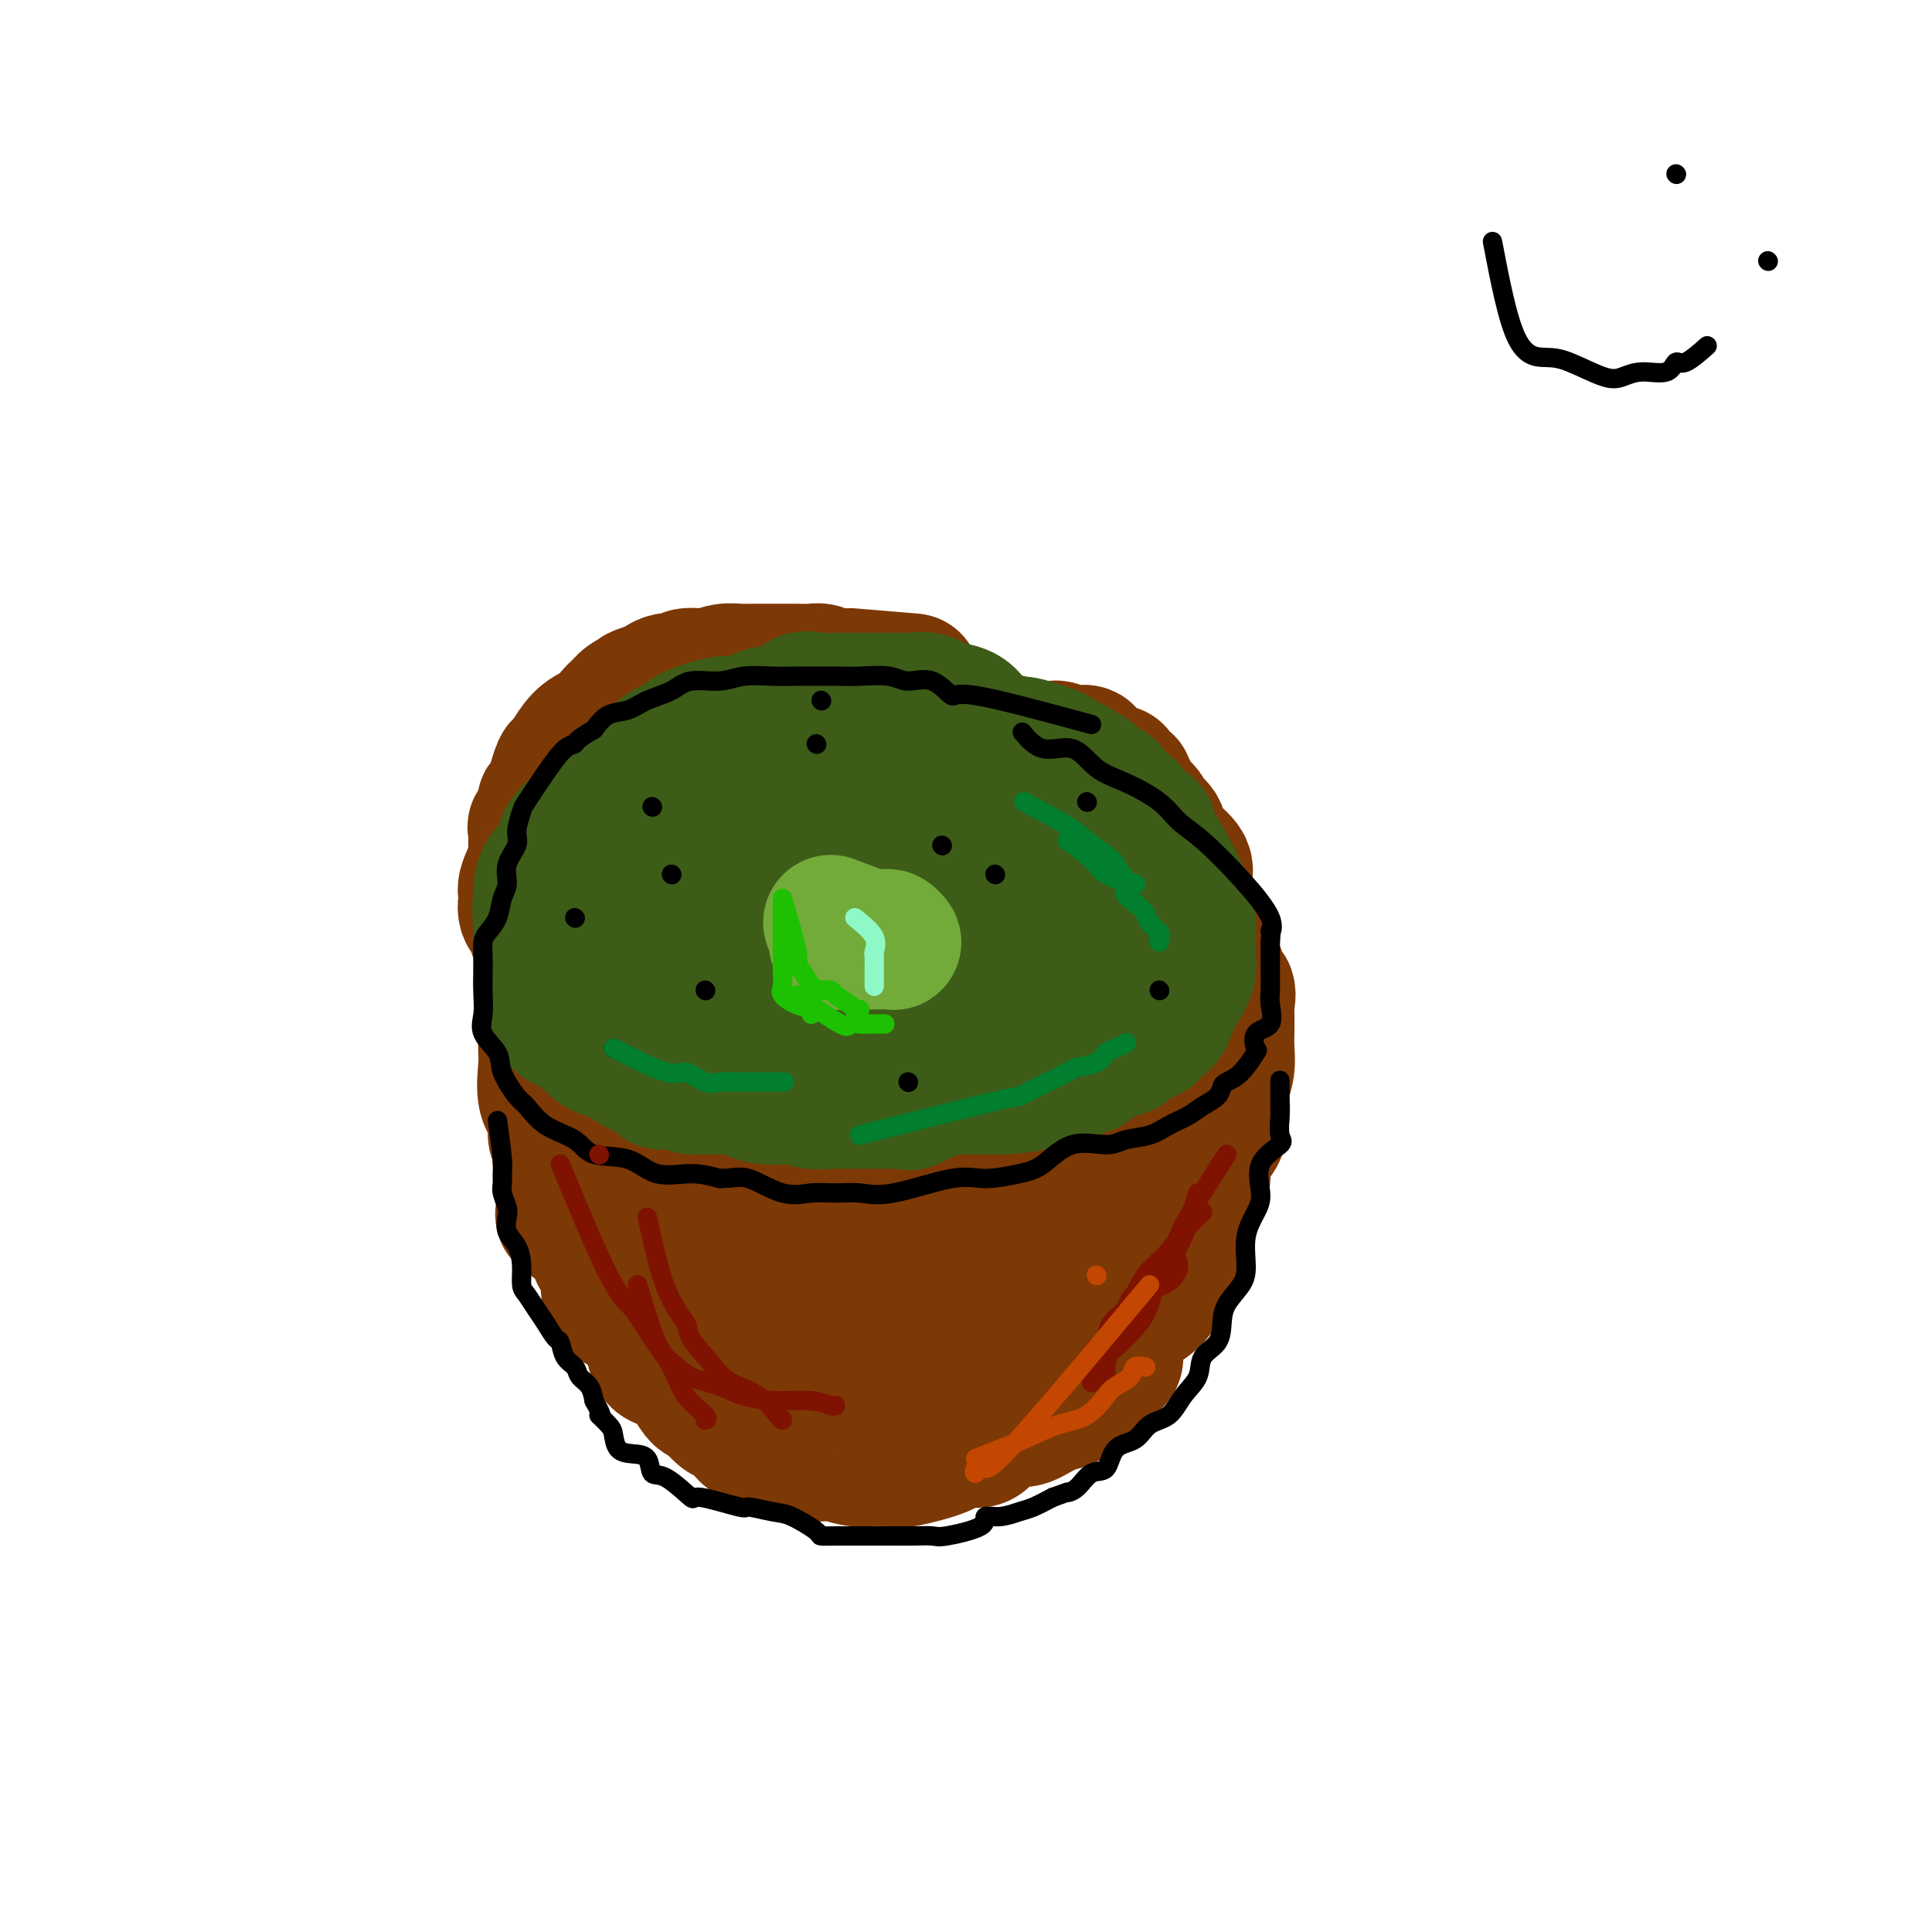 <svg viewBox='0 0 400 400' version='1.1' xmlns='http://www.w3.org/2000/svg' xmlns:xlink='http://www.w3.org/1999/xlink'><g fill='none' stroke='#7C3805' stroke-width='28' stroke-linecap='round' stroke-linejoin='round'><path d='M189,141c-5.028,-0.415 -10.056,-0.829 -12,-1c-1.944,-0.171 -0.802,-0.098 -1,0c-0.198,0.098 -1.734,0.223 -3,0c-1.266,-0.223 -2.261,-0.792 -3,-1c-0.739,-0.208 -1.221,-0.056 -2,0c-0.779,0.056 -1.856,0.015 -3,0c-1.144,-0.015 -2.353,-0.005 -3,0c-0.647,0.005 -0.730,0.005 -2,0c-1.270,-0.005 -3.728,-0.015 -5,0c-1.272,0.015 -1.357,0.055 -2,0c-0.643,-0.055 -1.844,-0.207 -3,0c-1.156,0.207 -2.266,0.771 -3,1c-0.734,0.229 -1.093,0.121 -2,0c-0.907,-0.121 -2.362,-0.256 -3,0c-0.638,0.256 -0.460,0.904 -1,1c-0.540,0.096 -1.799,-0.359 -3,0c-1.201,0.359 -2.343,1.531 -3,2c-0.657,0.469 -0.828,0.234 -1,0'/><path d='M134,143c-2.835,0.815 -1.923,0.851 -2,1c-0.077,0.149 -1.143,0.409 -2,1c-0.857,0.591 -1.503,1.512 -2,2c-0.497,0.488 -0.844,0.545 -1,1c-0.156,0.455 -0.122,1.310 -1,2c-0.878,0.690 -2.670,1.214 -4,2c-1.330,0.786 -2.199,1.832 -3,3c-0.801,1.168 -1.533,2.458 -2,3c-0.467,0.542 -0.668,0.334 -1,1c-0.332,0.666 -0.793,2.204 -1,3c-0.207,0.796 -0.158,0.851 0,1c0.158,0.149 0.427,0.393 0,1c-0.427,0.607 -1.550,1.576 -2,2c-0.450,0.424 -0.225,0.303 0,1c0.225,0.697 0.452,2.213 0,3c-0.452,0.787 -1.583,0.845 -2,1c-0.417,0.155 -0.119,0.409 0,1c0.119,0.591 0.060,1.521 0,2c-0.060,0.479 -0.121,0.508 0,1c0.121,0.492 0.423,1.448 0,3c-0.423,1.552 -1.570,3.700 -2,5c-0.430,1.300 -0.144,1.752 0,2c0.144,0.248 0.147,0.293 0,1c-0.147,0.707 -0.443,2.076 0,3c0.443,0.924 1.624,1.402 2,2c0.376,0.598 -0.053,1.315 0,2c0.053,0.685 0.586,1.339 1,2c0.414,0.661 0.707,1.331 1,2'/><path d='M113,197c1.016,2.832 1.557,2.913 2,3c0.443,0.087 0.789,0.181 1,1c0.211,0.819 0.286,2.362 1,3c0.714,0.638 2.066,0.372 3,1c0.934,0.628 1.448,2.150 2,3c0.552,0.850 1.140,1.027 2,1c0.860,-0.027 1.990,-0.260 3,0c1.010,0.260 1.900,1.012 3,1c1.100,-0.012 2.409,-0.788 4,0c1.591,0.788 3.466,3.140 5,4c1.534,0.860 2.729,0.228 4,0c1.271,-0.228 2.617,-0.053 4,0c1.383,0.053 2.801,-0.015 4,0c1.199,0.015 2.178,0.113 4,0c1.822,-0.113 4.486,-0.437 6,0c1.514,0.437 1.879,1.634 3,2c1.121,0.366 2.999,-0.098 4,0c1.001,0.098 1.124,0.758 2,1c0.876,0.242 2.503,0.065 4,0c1.497,-0.065 2.863,-0.017 4,0c1.137,0.017 2.046,0.005 3,0c0.954,-0.005 1.954,-0.001 3,0c1.046,0.001 2.138,0.000 3,0c0.862,-0.000 1.493,0.001 2,0c0.507,-0.001 0.890,-0.003 2,0c1.110,0.003 2.947,0.011 4,0c1.053,-0.011 1.322,-0.041 2,0c0.678,0.041 1.765,0.155 3,0c1.235,-0.155 2.617,-0.577 4,-1'/><path d='M204,216c10.527,-0.301 4.344,-2.053 3,-3c-1.344,-0.947 2.152,-1.091 4,-1c1.848,0.091 2.049,0.415 3,0c0.951,-0.415 2.652,-1.568 4,-2c1.348,-0.432 2.343,-0.141 3,0c0.657,0.141 0.974,0.134 2,-1c1.026,-1.134 2.759,-3.393 4,-4c1.241,-0.607 1.988,0.438 3,0c1.012,-0.438 2.288,-2.359 3,-3c0.712,-0.641 0.859,-0.002 1,0c0.141,0.002 0.274,-0.633 1,-1c0.726,-0.367 2.043,-0.466 3,-1c0.957,-0.534 1.552,-1.503 2,-2c0.448,-0.497 0.747,-0.522 1,-1c0.253,-0.478 0.460,-1.408 1,-2c0.540,-0.592 1.413,-0.845 2,-1c0.587,-0.155 0.889,-0.213 1,-1c0.111,-0.787 0.030,-2.303 0,-3c-0.030,-0.697 -0.009,-0.574 0,-1c0.009,-0.426 0.006,-1.400 0,-2c-0.006,-0.600 -0.016,-0.824 0,-1c0.016,-0.176 0.058,-0.302 0,-1c-0.058,-0.698 -0.217,-1.968 0,-3c0.217,-1.032 0.808,-1.826 0,-3c-0.808,-1.174 -3.016,-2.728 -4,-4c-0.984,-1.272 -0.744,-2.264 -1,-3c-0.256,-0.736 -1.007,-1.218 -2,-2c-0.993,-0.782 -2.229,-1.864 -3,-3c-0.771,-1.136 -1.077,-2.324 -2,-3c-0.923,-0.676 -2.461,-0.838 -4,-1'/><path d='M229,163c-3.002,-3.091 -2.505,-2.818 -3,-3c-0.495,-0.182 -1.980,-0.820 -5,-2c-3.020,-1.180 -7.574,-2.903 -11,-4c-3.426,-1.097 -5.723,-1.567 -8,-2c-2.277,-0.433 -4.536,-0.830 -7,-1c-2.464,-0.170 -5.135,-0.115 -8,0c-2.865,0.115 -5.924,0.288 -9,0c-3.076,-0.288 -6.170,-1.037 -9,-1c-2.830,0.037 -5.395,0.859 -8,1c-2.605,0.141 -5.250,-0.399 -8,0c-2.750,0.399 -5.606,1.739 -8,3c-2.394,1.261 -4.325,2.444 -7,4c-2.675,1.556 -6.095,3.483 -8,5c-1.905,1.517 -2.294,2.622 -4,4c-1.706,1.378 -4.729,3.030 -6,5c-1.271,1.970 -0.789,4.258 -1,6c-0.211,1.742 -1.116,2.938 -2,5c-0.884,2.062 -1.748,4.991 -2,6c-0.252,1.009 0.109,0.098 1,0c0.891,-0.098 2.312,0.619 4,1c1.688,0.381 3.642,0.428 6,1c2.358,0.572 5.119,1.670 8,2c2.881,0.330 5.881,-0.108 9,0c3.119,0.108 6.356,0.761 10,1c3.644,0.239 7.695,0.064 11,0c3.305,-0.064 5.865,-0.017 9,0c3.135,0.017 6.844,0.005 10,0c3.156,-0.005 5.759,-0.001 8,0c2.241,0.001 4.121,0.001 6,0'/><path d='M197,194c10.943,0.105 6.801,-0.133 6,0c-0.801,0.133 1.739,0.636 3,0c1.261,-0.636 1.242,-2.412 2,-3c0.758,-0.588 2.294,0.011 3,0c0.706,-0.011 0.583,-0.631 1,-1c0.417,-0.369 1.373,-0.488 2,-1c0.627,-0.512 0.924,-1.418 1,-2c0.076,-0.582 -0.070,-0.841 0,-1c0.070,-0.159 0.358,-0.217 1,-1c0.642,-0.783 1.640,-2.289 2,-3c0.360,-0.711 0.082,-0.626 0,-1c-0.082,-0.374 0.033,-1.206 0,-2c-0.033,-0.794 -0.215,-1.551 0,-2c0.215,-0.449 0.825,-0.591 0,-2c-0.825,-1.409 -3.086,-4.087 -4,-5c-0.914,-0.913 -0.483,-0.063 -2,0c-1.517,0.063 -4.983,-0.663 -8,-2c-3.017,-1.337 -5.585,-3.286 -9,-4c-3.415,-0.714 -7.677,-0.193 -12,0c-4.323,0.193 -8.709,0.059 -13,0c-4.291,-0.059 -8.488,-0.043 -12,0c-3.512,0.043 -6.339,0.112 -9,0c-2.661,-0.112 -5.157,-0.407 -7,0c-1.843,0.407 -3.032,1.515 -4,2c-0.968,0.485 -1.713,0.348 -2,1c-0.287,0.652 -0.114,2.094 0,3c0.114,0.906 0.169,1.276 0,2c-0.169,0.724 -0.561,1.802 0,3c0.561,1.198 2.074,2.515 3,3c0.926,0.485 1.265,0.139 3,0c1.735,-0.139 4.868,-0.069 8,0'/><path d='M150,178c3.987,1.269 6.954,2.941 10,3c3.046,0.059 6.169,-1.496 9,-2c2.831,-0.504 5.369,0.043 8,0c2.631,-0.043 5.356,-0.677 8,-1c2.644,-0.323 5.209,-0.336 7,-1c1.791,-0.664 2.809,-1.981 4,-3c1.191,-1.019 2.555,-1.741 4,-2c1.445,-0.259 2.972,-0.054 4,0c1.028,0.054 1.556,-0.042 2,0c0.444,0.042 0.805,0.224 1,0c0.195,-0.224 0.223,-0.852 1,-1c0.777,-0.148 2.301,0.185 3,0c0.699,-0.185 0.573,-0.887 1,-1c0.427,-0.113 1.407,0.362 2,0c0.593,-0.362 0.798,-1.561 1,-2c0.202,-0.439 0.401,-0.118 1,0c0.599,0.118 1.600,0.034 2,0c0.400,-0.034 0.200,-0.017 0,0'/><path d='M197,204c-8.097,1.691 -16.195,3.381 -20,4c-3.805,0.619 -3.318,0.165 -4,0c-0.682,-0.165 -2.533,-0.042 -4,0c-1.467,0.042 -2.551,0.004 -4,0c-1.449,-0.004 -3.262,0.027 -5,0c-1.738,-0.027 -3.402,-0.112 -5,0c-1.598,0.112 -3.131,0.423 -4,0c-0.869,-0.423 -1.075,-1.578 -2,-2c-0.925,-0.422 -2.571,-0.111 -4,0c-1.429,0.111 -2.641,0.021 -3,0c-0.359,-0.021 0.137,0.025 -1,0c-1.137,-0.025 -3.905,-0.123 -5,0c-1.095,0.123 -0.517,0.466 -1,0c-0.483,-0.466 -2.026,-1.739 -3,-2c-0.974,-0.261 -1.379,0.492 -2,0c-0.621,-0.492 -1.459,-2.230 -2,-3c-0.541,-0.770 -0.786,-0.574 -1,-1c-0.214,-0.426 -0.398,-1.475 -1,-2c-0.602,-0.525 -1.624,-0.526 -2,-1c-0.376,-0.474 -0.108,-1.421 0,-2c0.108,-0.579 0.054,-0.789 0,-1'/><path d='M124,194c-2.309,-2.731 -2.083,-3.559 -2,-4c0.083,-0.441 0.022,-0.496 0,-1c-0.022,-0.504 -0.006,-1.455 0,-2c0.006,-0.545 0.003,-0.682 0,-1c-0.003,-0.318 -0.005,-0.817 0,-1c0.005,-0.183 0.017,-0.050 1,-2c0.983,-1.950 2.936,-5.983 5,-8c2.064,-2.017 4.239,-2.017 6,-3c1.761,-0.983 3.107,-2.949 5,-4c1.893,-1.051 4.333,-1.186 6,-2c1.667,-0.814 2.561,-2.305 4,-3c1.439,-0.695 3.423,-0.593 5,-1c1.577,-0.407 2.747,-1.325 4,-2c1.253,-0.675 2.589,-1.109 4,-2c1.411,-0.891 2.898,-2.239 4,-3c1.102,-0.761 1.821,-0.936 3,-1c1.179,-0.064 2.820,-0.017 4,0c1.180,0.017 1.900,0.005 3,0c1.100,-0.005 2.581,-0.002 4,0c1.419,0.002 2.778,0.003 4,0c1.222,-0.003 2.308,-0.008 3,0c0.692,0.008 0.990,0.031 2,0c1.010,-0.031 2.730,-0.117 4,0c1.270,0.117 2.088,0.435 3,0c0.912,-0.435 1.916,-1.623 3,-2c1.084,-0.377 2.246,0.056 3,0c0.754,-0.056 1.099,-0.603 2,0c0.901,0.603 2.358,2.355 3,3c0.642,0.645 0.469,0.184 1,0c0.531,-0.184 1.765,-0.092 3,0'/><path d='M211,155c2.522,0.465 2.826,0.128 3,0c0.174,-0.128 0.218,-0.049 1,0c0.782,0.049 2.302,0.066 3,0c0.698,-0.066 0.573,-0.216 1,0c0.427,0.216 1.407,0.798 2,1c0.593,0.202 0.800,0.024 1,0c0.200,-0.024 0.393,0.107 1,0c0.607,-0.107 1.627,-0.451 2,0c0.373,0.451 0.098,1.698 0,2c-0.098,0.302 -0.018,-0.340 1,0c1.018,0.340 2.976,1.664 4,2c1.024,0.336 1.116,-0.315 1,0c-0.116,0.315 -0.439,1.595 0,2c0.439,0.405 1.638,-0.064 2,0c0.362,0.064 -0.115,0.662 0,1c0.115,0.338 0.822,0.416 1,1c0.178,0.584 -0.173,1.672 0,2c0.173,0.328 0.869,-0.105 1,0c0.131,0.105 -0.305,0.749 0,1c0.305,0.251 1.350,0.108 2,1c0.650,0.892 0.906,2.817 1,4c0.094,1.183 0.027,1.624 0,2c-0.027,0.376 -0.013,0.688 0,1'/><path d='M238,175c1.226,1.897 1.793,0.140 2,0c0.207,-0.140 0.056,1.337 0,2c-0.056,0.663 -0.015,0.512 0,2c0.015,1.488 0.004,4.615 0,6c-0.004,1.385 -0.001,1.028 0,1c0.001,-0.028 0.000,0.274 0,1c-0.000,0.726 -0.000,1.876 0,3c0.000,1.124 -0.000,2.222 0,3c0.000,0.778 0.000,1.234 0,2c-0.000,0.766 -0.001,1.841 0,3c0.001,1.159 0.002,2.404 0,3c-0.002,0.596 -0.008,0.545 0,1c0.008,0.455 0.029,1.418 0,2c-0.029,0.582 -0.110,0.784 0,1c0.110,0.216 0.410,0.447 0,1c-0.410,0.553 -1.532,1.427 -2,2c-0.468,0.573 -0.283,0.844 0,1c0.283,0.156 0.664,0.197 0,1c-0.664,0.803 -2.374,2.367 -3,3c-0.626,0.633 -0.168,0.335 0,1c0.168,0.665 0.045,2.295 0,3c-0.045,0.705 -0.012,0.487 0,1c0.012,0.513 0.003,1.758 0,3c-0.003,1.242 -0.001,2.482 0,3c0.001,0.518 0.000,0.314 0,1c-0.000,0.686 -0.000,2.262 0,3c0.000,0.738 0.000,0.640 0,1c-0.000,0.360 -0.000,1.180 0,2'/><path d='M235,231c0.061,2.988 0.212,1.458 0,1c-0.212,-0.458 -0.789,0.156 -1,1c-0.211,0.844 -0.057,1.916 0,3c0.057,1.084 0.016,2.178 0,3c-0.016,0.822 -0.008,1.371 0,2c0.008,0.629 0.016,1.337 0,2c-0.016,0.663 -0.057,1.279 0,2c0.057,0.721 0.211,1.545 0,2c-0.211,0.455 -0.789,0.540 -1,1c-0.211,0.460 -0.057,1.296 0,2c0.057,0.704 0.015,1.277 0,2c-0.015,0.723 -0.004,1.598 0,2c0.004,0.402 0.001,0.332 0,1c-0.001,0.668 -0.000,2.075 0,3c0.000,0.925 -0.001,1.369 0,2c0.001,0.631 0.002,1.449 0,2c-0.002,0.551 -0.008,0.834 0,1c0.008,0.166 0.030,0.213 0,1c-0.030,0.787 -0.113,2.313 0,3c0.113,0.687 0.423,0.536 0,1c-0.423,0.464 -1.577,1.543 -2,2c-0.423,0.457 -0.113,0.291 0,1c0.113,0.709 0.031,2.292 0,3c-0.031,0.708 -0.009,0.541 0,1c0.009,0.459 0.006,1.545 0,2c-0.006,0.455 -0.013,0.279 0,1c0.013,0.721 0.048,2.340 0,3c-0.048,0.660 -0.178,0.363 -1,1c-0.822,0.637 -2.337,2.210 -3,3c-0.663,0.790 -0.475,0.797 -1,1c-0.525,0.203 -1.762,0.601 -3,1'/><path d='M223,287c-1.566,1.575 -1.480,2.514 -2,3c-0.520,0.486 -1.646,0.520 -3,1c-1.354,0.480 -2.936,1.405 -4,2c-1.064,0.595 -1.610,0.858 -3,1c-1.390,0.142 -3.624,0.161 -5,1c-1.376,0.839 -1.894,2.498 -3,3c-1.106,0.502 -2.802,-0.153 -4,0c-1.198,0.153 -1.900,1.112 -4,2c-2.100,0.888 -5.600,1.703 -7,2c-1.400,0.297 -0.700,0.076 -1,0c-0.300,-0.076 -1.601,-0.006 -3,0c-1.399,0.006 -2.896,-0.050 -4,0c-1.104,0.050 -1.813,0.208 -3,0c-1.187,-0.208 -2.850,-0.781 -4,-1c-1.150,-0.219 -1.786,-0.084 -3,0c-1.214,0.084 -3.006,0.116 -4,0c-0.994,-0.116 -1.189,-0.382 -2,-1c-0.811,-0.618 -2.237,-1.588 -4,-2c-1.763,-0.412 -3.862,-0.266 -5,-1c-1.138,-0.734 -1.316,-2.349 -2,-3c-0.684,-0.651 -1.873,-0.339 -3,-1c-1.127,-0.661 -2.192,-2.296 -3,-3c-0.808,-0.704 -1.358,-0.477 -2,-1c-0.642,-0.523 -1.377,-1.795 -2,-3c-0.623,-1.205 -1.135,-2.342 -2,-3c-0.865,-0.658 -2.083,-0.837 -3,-1c-0.917,-0.163 -1.533,-0.309 -2,-1c-0.467,-0.691 -0.785,-1.928 -1,-3c-0.215,-1.072 -0.327,-1.981 -1,-3c-0.673,-1.019 -1.907,-2.148 -3,-3c-1.093,-0.852 -2.047,-1.426 -3,-2'/><path d='M128,270c-3.561,-4.237 -1.464,-3.328 -1,-3c0.464,0.328 -0.703,0.077 -1,-1c-0.297,-1.077 0.278,-2.980 0,-4c-0.278,-1.020 -1.409,-1.158 -2,-2c-0.591,-0.842 -0.640,-2.388 -2,-4c-1.360,-1.612 -4.029,-3.291 -5,-4c-0.971,-0.709 -0.245,-0.449 0,-1c0.245,-0.551 0.009,-1.913 0,-3c-0.009,-1.087 0.210,-1.897 0,-3c-0.210,-1.103 -0.848,-2.498 -1,-4c-0.152,-1.502 0.184,-3.112 0,-4c-0.184,-0.888 -0.886,-1.055 -1,-2c-0.114,-0.945 0.362,-2.670 0,-4c-0.362,-1.330 -1.560,-2.266 -2,-4c-0.440,-1.734 -0.121,-4.267 0,-6c0.121,-1.733 0.045,-2.664 0,-4c-0.045,-1.336 -0.057,-3.075 0,-5c0.057,-1.925 0.184,-4.036 0,-6c-0.184,-1.964 -0.680,-3.779 0,-5c0.680,-1.221 2.536,-1.846 3,-4c0.464,-2.154 -0.464,-5.837 0,-8c0.464,-2.163 2.320,-2.807 3,-4c0.680,-1.193 0.182,-2.934 0,-4c-0.182,-1.066 -0.050,-1.456 0,-2c0.050,-0.544 0.016,-1.243 0,-2c-0.016,-0.757 -0.015,-1.574 0,-2c0.015,-0.426 0.042,-0.461 0,-1c-0.042,-0.539 -0.155,-1.583 0,-2c0.155,-0.417 0.577,-0.209 1,0'/><path d='M120,172c0.856,-3.257 -0.503,3.099 -1,6c-0.497,2.901 -0.133,2.345 0,3c0.133,0.655 0.035,2.519 0,4c-0.035,1.481 -0.007,2.579 0,4c0.007,1.421 -0.006,3.164 0,4c0.006,0.836 0.030,0.765 0,2c-0.030,1.235 -0.112,3.775 0,5c0.112,1.225 0.420,1.133 0,2c-0.420,0.867 -1.569,2.693 -2,4c-0.431,1.307 -0.143,2.096 0,4c0.143,1.904 0.140,4.923 0,7c-0.140,2.077 -0.417,3.210 0,5c0.417,1.790 1.529,4.235 2,6c0.471,1.765 0.300,2.849 1,4c0.700,1.151 2.270,2.369 3,4c0.730,1.631 0.618,3.674 1,5c0.382,1.326 1.257,1.933 2,3c0.743,1.067 1.353,2.592 2,4c0.647,1.408 1.330,2.699 2,4c0.670,1.301 1.326,2.612 2,4c0.674,1.388 1.367,2.852 2,4c0.633,1.148 1.207,1.980 2,3c0.793,1.020 1.804,2.229 3,3c1.196,0.771 2.578,1.104 4,2c1.422,0.896 2.883,2.357 4,3c1.117,0.643 1.891,0.470 3,1c1.109,0.530 2.555,1.765 4,3'/><path d='M154,275c4.187,2.309 5.656,2.083 6,2c0.344,-0.083 -0.435,-0.022 2,1c2.435,1.022 8.086,3.006 11,4c2.914,0.994 3.090,0.999 4,1c0.910,0.001 2.552,-0.002 4,0c1.448,0.002 2.701,0.008 4,0c1.299,-0.008 2.643,-0.030 4,0c1.357,0.030 2.727,0.112 4,0c1.273,-0.112 2.449,-0.417 3,0c0.551,0.417 0.476,1.558 1,2c0.524,0.442 1.648,0.185 3,0c1.352,-0.185 2.934,-0.299 4,0c1.066,0.299 1.617,1.010 3,1c1.383,-0.010 3.597,-0.741 5,-1c1.403,-0.259 1.995,-0.044 3,0c1.005,0.044 2.421,-0.081 3,0c0.579,0.081 0.319,0.369 1,0c0.681,-0.369 2.303,-1.394 3,-2c0.697,-0.606 0.469,-0.793 1,-1c0.531,-0.207 1.822,-0.435 3,-1c1.178,-0.565 2.245,-1.466 3,-2c0.755,-0.534 1.199,-0.702 2,-2c0.801,-1.298 1.959,-3.725 3,-5c1.041,-1.275 1.967,-1.397 3,-2c1.033,-0.603 2.175,-1.686 3,-3c0.825,-1.314 1.335,-2.857 2,-4c0.665,-1.143 1.487,-1.885 2,-3c0.513,-1.115 0.718,-2.604 1,-4c0.282,-1.396 0.641,-2.698 1,-4'/><path d='M246,252c1.318,-3.016 1.614,-3.057 2,-4c0.386,-0.943 0.864,-2.787 1,-4c0.136,-1.213 -0.068,-1.794 0,-3c0.068,-1.206 0.410,-3.035 1,-4c0.590,-0.965 1.430,-1.065 2,-2c0.570,-0.935 0.871,-2.703 1,-4c0.129,-1.297 0.087,-2.121 0,-3c-0.087,-0.879 -0.219,-1.811 0,-3c0.219,-1.189 0.790,-2.635 1,-4c0.210,-1.365 0.058,-2.650 0,-4c-0.058,-1.350 -0.024,-2.765 0,-4c0.024,-1.235 0.037,-2.289 0,-3c-0.037,-0.711 -0.123,-1.078 0,-2c0.123,-0.922 0.454,-2.398 0,-3c-0.454,-0.602 -1.695,-0.331 -2,-1c-0.305,-0.669 0.325,-2.277 0,-3c-0.325,-0.723 -1.604,-0.562 -2,-1c-0.396,-0.438 0.090,-1.477 0,-2c-0.090,-0.523 -0.755,-0.531 -1,-1c-0.245,-0.469 -0.068,-1.399 0,-2c0.068,-0.601 0.029,-0.872 0,-1c-0.029,-0.128 -0.046,-0.111 0,1c0.046,1.111 0.156,3.318 0,5c-0.156,1.682 -0.578,2.841 -1,4'/><path d='M248,204c-0.381,2.051 -0.833,2.678 -2,4c-1.167,1.322 -3.047,3.340 -4,5c-0.953,1.660 -0.978,2.962 -1,4c-0.022,1.038 -0.041,1.810 0,3c0.041,1.190 0.144,2.796 0,5c-0.144,2.204 -0.533,5.006 -1,7c-0.467,1.994 -1.012,3.182 -2,5c-0.988,1.818 -2.418,4.268 -3,6c-0.582,1.732 -0.314,2.746 -1,4c-0.686,1.254 -2.324,2.749 -3,4c-0.676,1.251 -0.388,2.258 -1,3c-0.612,0.742 -2.123,1.220 -3,2c-0.877,0.780 -1.121,1.863 -2,3c-0.879,1.137 -2.392,2.329 -4,3c-1.608,0.671 -3.311,0.821 -5,1c-1.689,0.179 -3.365,0.387 -5,1c-1.635,0.613 -3.228,1.629 -5,2c-1.772,0.371 -3.722,0.095 -6,0c-2.278,-0.095 -4.883,-0.009 -7,0c-2.117,0.009 -3.747,-0.060 -6,0c-2.253,0.060 -5.130,0.250 -7,0c-1.870,-0.250 -2.735,-0.941 -4,-2c-1.265,-1.059 -2.931,-2.485 -4,-4c-1.069,-1.515 -1.541,-3.119 -2,-4c-0.459,-0.881 -0.905,-1.041 -1,-2c-0.095,-0.959 0.161,-2.718 0,-4c-0.161,-1.282 -0.739,-2.087 -1,-3c-0.261,-0.913 -0.204,-1.936 0,-3c0.204,-1.064 0.555,-2.171 2,-3c1.445,-0.829 3.984,-1.380 6,-2c2.016,-0.620 3.508,-1.310 5,-2'/><path d='M181,237c3.376,-1.083 5.318,-0.290 7,0c1.682,0.290 3.106,0.078 5,0c1.894,-0.078 4.260,-0.023 6,0c1.740,0.023 2.854,0.013 4,0c1.146,-0.013 2.325,-0.031 3,0c0.675,0.031 0.845,0.109 2,0c1.155,-0.109 3.293,-0.407 4,0c0.707,0.407 -0.017,1.519 0,2c0.017,0.481 0.776,0.330 0,1c-0.776,0.670 -3.085,2.163 -4,3c-0.915,0.837 -0.435,1.020 -1,1c-0.565,-0.020 -2.174,-0.244 -3,0c-0.826,0.244 -0.869,0.955 -2,1c-1.131,0.045 -3.351,-0.577 -6,0c-2.649,0.577 -5.727,2.351 -7,3c-1.273,0.649 -0.742,0.172 -2,0c-1.258,-0.172 -4.305,-0.039 -7,0c-2.695,0.039 -5.037,-0.016 -7,0c-1.963,0.016 -3.545,0.102 -5,0c-1.455,-0.102 -2.782,-0.391 -4,-1c-1.218,-0.609 -2.325,-1.538 -3,-2c-0.675,-0.462 -0.916,-0.457 -1,-1c-0.084,-0.543 -0.009,-1.635 0,-3c0.009,-1.365 -0.047,-3.004 0,-4c0.047,-0.996 0.198,-1.349 0,-2c-0.198,-0.651 -0.746,-1.598 0,-3c0.746,-1.402 2.784,-3.258 4,-4c1.216,-0.742 1.608,-0.371 2,0'/><path d='M166,228c1.327,-0.558 1.643,0.047 2,0c0.357,-0.047 0.755,-0.745 1,-1c0.245,-0.255 0.338,-0.068 1,0c0.662,0.068 1.893,0.016 3,0c1.107,-0.016 2.091,0.002 3,0c0.909,-0.002 1.743,-0.025 4,1c2.257,1.025 5.938,3.097 8,4c2.062,0.903 2.506,0.636 3,1c0.494,0.364 1.037,1.358 2,2c0.963,0.642 2.347,0.932 3,1c0.653,0.068 0.577,-0.085 1,0c0.423,0.085 1.346,0.407 2,1c0.654,0.593 1.039,1.456 1,2c-0.039,0.544 -0.500,0.770 0,1c0.500,0.230 1.963,0.465 2,1c0.037,0.535 -1.351,1.369 -2,2c-0.649,0.631 -0.559,1.059 -1,1c-0.441,-0.059 -1.412,-0.605 -3,0c-1.588,0.605 -3.794,2.360 -5,3c-1.206,0.640 -1.414,0.165 -3,0c-1.586,-0.165 -4.550,-0.019 -7,0c-2.450,0.019 -4.386,-0.088 -7,0c-2.614,0.088 -5.907,0.372 -8,0c-2.093,-0.372 -2.988,-1.400 -5,-2c-2.012,-0.600 -5.142,-0.771 -7,-1c-1.858,-0.229 -2.445,-0.514 -3,-1c-0.555,-0.486 -1.076,-1.171 -2,-2c-0.924,-0.829 -2.249,-1.800 -3,-2c-0.751,-0.200 -0.929,0.371 -1,0c-0.071,-0.371 -0.036,-1.686 0,-3'/><path d='M145,236c-1.379,-1.958 -1.827,-3.351 -2,-4c-0.173,-0.649 -0.071,-0.552 0,-1c0.071,-0.448 0.112,-1.441 0,-2c-0.112,-0.559 -0.377,-0.686 0,-1c0.377,-0.314 1.397,-0.817 2,-1c0.603,-0.183 0.788,-0.048 2,0c1.212,0.048 3.451,0.009 6,0c2.549,-0.009 5.410,0.011 8,0c2.590,-0.011 4.910,-0.055 7,0c2.090,0.055 3.949,0.208 6,1c2.051,0.792 4.293,2.223 6,3c1.707,0.777 2.880,0.898 4,1c1.120,0.102 2.188,0.183 3,1c0.812,0.817 1.370,2.369 2,3c0.630,0.631 1.333,0.340 2,1c0.667,0.660 1.297,2.269 2,3c0.703,0.731 1.480,0.582 2,1c0.520,0.418 0.785,1.403 1,2c0.215,0.597 0.381,0.805 1,1c0.619,0.195 1.690,0.378 2,1c0.310,0.622 -0.141,1.683 0,2c0.141,0.317 0.873,-0.111 1,0c0.127,0.111 -0.350,0.761 0,1c0.350,0.239 1.529,0.068 2,0c0.471,-0.068 0.236,-0.034 0,0'/><path d='M226,216c-6.895,4.701 -13.791,9.403 -18,12c-4.209,2.597 -5.732,3.090 -8,5c-2.268,1.910 -5.281,5.238 -8,8c-2.719,2.762 -5.145,4.960 -7,7c-1.855,2.040 -3.140,3.924 -5,6c-1.860,2.076 -4.294,4.345 -6,6c-1.706,1.655 -2.685,2.696 -4,4c-1.315,1.304 -2.965,2.870 -4,4c-1.035,1.130 -1.455,1.822 -2,2c-0.545,0.178 -1.215,-0.160 -3,0c-1.785,0.160 -4.686,0.816 -6,1c-1.314,0.184 -1.043,-0.105 -1,0c0.043,0.105 -0.142,0.605 -1,0c-0.858,-0.605 -2.388,-2.316 -3,-3c-0.612,-0.684 -0.306,-0.342 0,0'/></g>
<g fill='none' stroke='#3D5C18' stroke-width='28' stroke-linecap='round' stroke-linejoin='round'><path d='M238,214c-3.419,1.347 -6.839,2.694 -9,4c-2.161,1.306 -3.064,2.571 -4,3c-0.936,0.429 -1.904,0.024 -4,0c-2.096,-0.024 -5.320,0.334 -7,1c-1.680,0.666 -1.818,1.640 -3,2c-1.182,0.360 -3.410,0.107 -5,0c-1.590,-0.107 -2.543,-0.067 -4,0c-1.457,0.067 -3.418,0.162 -6,1c-2.582,0.838 -5.786,2.421 -7,3c-1.214,0.579 -0.438,0.155 -1,0c-0.562,-0.155 -2.460,-0.040 -4,0c-1.540,0.040 -2.720,0.006 -4,0c-1.280,-0.006 -2.659,0.014 -4,0c-1.341,-0.014 -2.645,-0.064 -4,0c-1.355,0.064 -2.759,0.242 -4,0c-1.241,-0.242 -2.317,-0.902 -4,-1c-1.683,-0.098 -3.974,0.367 -6,0c-2.026,-0.367 -3.786,-1.565 -5,-2c-1.214,-0.435 -1.882,-0.106 -3,0c-1.118,0.106 -2.686,-0.010 -4,0c-1.314,0.010 -2.376,0.146 -3,0c-0.624,-0.146 -0.812,-0.573 -1,-1'/><path d='M142,224c-8.060,-0.501 -4.710,0.245 -4,0c0.710,-0.245 -1.219,-1.481 -4,-3c-2.781,-1.519 -6.413,-3.320 -8,-4c-1.587,-0.680 -1.128,-0.239 -2,-1c-0.872,-0.761 -3.075,-2.722 -4,-4c-0.925,-1.278 -0.574,-1.871 -1,-2c-0.426,-0.129 -1.631,0.206 -2,0c-0.369,-0.206 0.099,-0.953 0,-2c-0.099,-1.047 -0.763,-2.395 -1,-3c-0.237,-0.605 -0.045,-0.468 0,-1c0.045,-0.532 -0.055,-1.733 0,-3c0.055,-1.267 0.265,-2.600 0,-4c-0.265,-1.400 -1.004,-2.868 -1,-4c0.004,-1.132 0.753,-1.929 1,-3c0.247,-1.071 -0.007,-2.416 0,-4c0.007,-1.584 0.274,-3.408 1,-5c0.726,-1.592 1.910,-2.954 3,-4c1.090,-1.046 2.087,-1.776 3,-3c0.913,-1.224 1.741,-2.942 3,-4c1.259,-1.058 2.947,-1.457 4,-2c1.053,-0.543 1.469,-1.230 2,-2c0.531,-0.770 1.177,-1.621 3,-3c1.823,-1.379 4.823,-3.284 6,-4c1.177,-0.716 0.532,-0.244 1,0c0.468,0.244 2.049,0.258 3,0c0.951,-0.258 1.272,-0.788 2,-1c0.728,-0.212 1.864,-0.106 3,0'/><path d='M150,158c2.158,-0.155 3.054,-0.042 4,0c0.946,0.042 1.942,0.014 3,0c1.058,-0.014 2.176,-0.015 3,0c0.824,0.015 1.352,0.046 2,0c0.648,-0.046 1.415,-0.170 2,0c0.585,0.170 0.989,0.634 2,0c1.011,-0.634 2.630,-2.366 4,-3c1.370,-0.634 2.493,-0.170 3,0c0.507,0.170 0.400,0.046 1,0c0.600,-0.046 1.906,-0.013 3,0c1.094,0.013 1.975,0.004 3,0c1.025,-0.004 2.196,-0.005 3,0c0.804,0.005 1.243,0.017 2,0c0.757,-0.017 1.833,-0.061 3,0c1.167,0.061 2.426,0.227 3,0c0.574,-0.227 0.463,-0.847 2,0c1.537,0.847 4.721,3.159 6,4c1.279,0.841 0.651,0.209 1,0c0.349,-0.209 1.675,0.003 3,0c1.325,-0.003 2.651,-0.222 4,0c1.349,0.222 2.723,0.884 4,1c1.277,0.116 2.459,-0.316 3,0c0.541,0.316 0.442,1.378 1,2c0.558,0.622 1.773,0.804 3,1c1.227,0.196 2.465,0.408 3,1c0.535,0.592 0.367,1.565 1,2c0.633,0.435 2.067,0.333 3,1c0.933,0.667 1.367,2.103 2,3c0.633,0.897 1.467,1.256 2,2c0.533,0.744 0.767,1.872 1,3'/><path d='M230,175c2.540,2.688 0.890,1.910 1,3c0.110,1.090 1.979,4.050 3,5c1.021,0.950 1.194,-0.108 1,0c-0.194,0.108 -0.756,1.382 -1,3c-0.244,1.618 -0.172,3.580 0,5c0.172,1.420 0.442,2.297 0,4c-0.442,1.703 -1.598,4.230 -3,6c-1.402,1.770 -3.052,2.783 -4,4c-0.948,1.217 -1.193,2.639 -2,4c-0.807,1.361 -2.174,2.663 -4,4c-1.826,1.337 -4.110,2.710 -5,3c-0.890,0.290 -0.387,-0.503 -4,1c-3.613,1.503 -11.342,5.302 -15,7c-3.658,1.698 -3.246,1.294 -4,1c-0.754,-0.294 -2.674,-0.478 -5,0c-2.326,0.478 -5.059,1.618 -7,2c-1.941,0.382 -3.089,0.007 -5,0c-1.911,-0.007 -4.586,0.353 -7,0c-2.414,-0.353 -4.566,-1.420 -7,-2c-2.434,-0.580 -5.150,-0.672 -7,-1c-1.850,-0.328 -2.836,-0.891 -5,-3c-2.164,-2.109 -5.508,-5.763 -7,-7c-1.492,-1.237 -1.132,-0.057 -1,0c0.132,0.057 0.037,-1.010 0,-2c-0.037,-0.990 -0.015,-1.903 0,-3c0.015,-1.097 0.025,-2.376 0,-3c-0.025,-0.624 -0.084,-0.591 0,-2c0.084,-1.409 0.310,-4.260 1,-6c0.690,-1.740 1.845,-2.370 3,-3'/><path d='M146,195c1.988,-2.906 4.958,-3.171 7,-4c2.042,-0.829 3.156,-2.222 5,-4c1.844,-1.778 4.418,-3.940 7,-5c2.582,-1.060 5.172,-1.016 7,-1c1.828,0.016 2.894,0.005 6,0c3.106,-0.005 8.252,-0.003 11,0c2.748,0.003 3.097,0.006 4,0c0.903,-0.006 2.359,-0.023 3,0c0.641,0.023 0.466,0.084 1,0c0.534,-0.084 1.776,-0.314 3,0c1.224,0.314 2.431,1.171 3,2c0.569,0.829 0.499,1.631 1,2c0.501,0.369 1.571,0.304 2,1c0.429,0.696 0.216,2.151 0,3c-0.216,0.849 -0.436,1.090 0,2c0.436,0.910 1.527,2.487 2,3c0.473,0.513 0.327,-0.038 0,1c-0.327,1.038 -0.835,3.666 -1,5c-0.165,1.334 0.013,1.373 0,2c-0.013,0.627 -0.217,1.842 -1,3c-0.783,1.158 -2.145,2.258 -4,3c-1.855,0.742 -4.202,1.127 -6,2c-1.798,0.873 -3.048,2.234 -5,3c-1.952,0.766 -4.607,0.938 -7,1c-2.393,0.062 -4.525,0.014 -7,0c-2.475,-0.014 -5.292,0.007 -8,0c-2.708,-0.007 -5.306,-0.040 -8,0c-2.694,0.040 -5.484,0.154 -8,0c-2.516,-0.154 -4.758,-0.577 -7,-1'/><path d='M146,213c-7.945,-0.733 -5.306,-2.565 -5,-4c0.306,-1.435 -1.720,-2.473 -3,-3c-1.280,-0.527 -1.813,-0.542 -2,-2c-0.187,-1.458 -0.028,-4.360 0,-6c0.028,-1.640 -0.074,-2.019 0,-3c0.074,-0.981 0.323,-2.564 2,-4c1.677,-1.436 4.782,-2.726 7,-4c2.218,-1.274 3.549,-2.531 6,-4c2.451,-1.469 6.023,-3.150 9,-4c2.977,-0.850 5.358,-0.868 8,-1c2.642,-0.132 5.546,-0.377 8,-1c2.454,-0.623 4.460,-1.624 7,-2c2.540,-0.376 5.614,-0.127 8,0c2.386,0.127 4.083,0.133 5,0c0.917,-0.133 1.054,-0.404 3,0c1.946,0.404 5.702,1.482 7,2c1.298,0.518 0.136,0.477 0,1c-0.136,0.523 0.752,1.609 2,3c1.248,1.391 2.856,3.085 4,4c1.144,0.915 1.823,1.050 2,2c0.177,0.950 -0.149,2.715 0,4c0.149,1.285 0.771,2.090 1,3c0.229,0.910 0.064,1.924 0,3c-0.064,1.076 -0.026,2.212 0,3c0.026,0.788 0.039,1.227 0,2c-0.039,0.773 -0.129,1.881 -1,3c-0.871,1.119 -2.522,2.248 -4,3c-1.478,0.752 -2.783,1.125 -4,2c-1.217,0.875 -2.348,2.250 -4,3c-1.652,0.750 -3.826,0.875 -6,1'/><path d='M196,214c-2.899,1.321 -3.148,1.623 -4,2c-0.852,0.377 -2.308,0.829 -4,1c-1.692,0.171 -3.622,0.060 -5,0c-1.378,-0.060 -2.206,-0.069 -5,0c-2.794,0.069 -7.555,0.217 -10,0c-2.445,-0.217 -2.573,-0.798 -4,-1c-1.427,-0.202 -4.154,-0.025 -6,0c-1.846,0.025 -2.812,-0.102 -4,0c-1.188,0.102 -2.600,0.432 -4,0c-1.400,-0.432 -2.788,-1.626 -4,-2c-1.212,-0.374 -2.246,0.070 -3,0c-0.754,-0.070 -1.227,-0.656 -2,-1c-0.773,-0.344 -1.845,-0.446 -3,-1c-1.155,-0.554 -2.393,-1.561 -3,-2c-0.607,-0.439 -0.582,-0.310 -1,-1c-0.418,-0.690 -1.279,-2.198 -2,-3c-0.721,-0.802 -1.304,-0.899 -2,-1c-0.696,-0.101 -1.507,-0.206 -2,-1c-0.493,-0.794 -0.668,-2.276 -1,-3c-0.332,-0.724 -0.822,-0.688 -1,-1c-0.178,-0.312 -0.046,-0.971 0,-2c0.046,-1.029 0.005,-2.430 0,-3c-0.005,-0.570 0.027,-0.311 0,-1c-0.027,-0.689 -0.114,-2.327 0,-3c0.114,-0.673 0.429,-0.382 0,-1c-0.429,-0.618 -1.601,-2.146 -2,-3c-0.399,-0.854 -0.024,-1.033 0,-2c0.024,-0.967 -0.301,-2.722 0,-4c0.301,-1.278 1.229,-2.079 2,-3c0.771,-0.921 1.386,-1.960 2,-3'/><path d='M128,175c1.152,-1.713 2.032,-2.994 3,-4c0.968,-1.006 2.024,-1.736 3,-3c0.976,-1.264 1.873,-3.062 4,-4c2.127,-0.938 5.483,-1.016 7,-2c1.517,-0.984 1.193,-2.876 2,-4c0.807,-1.124 2.744,-1.482 4,-2c1.256,-0.518 1.831,-1.196 3,-2c1.169,-0.804 2.932,-1.733 4,-2c1.068,-0.267 1.441,0.128 2,0c0.559,-0.128 1.304,-0.778 2,-1c0.696,-0.222 1.345,-0.017 2,0c0.655,0.017 1.318,-0.153 2,0c0.682,0.153 1.383,0.629 2,0c0.617,-0.629 1.150,-2.365 2,-3c0.850,-0.635 2.017,-0.170 3,0c0.983,0.170 1.780,0.045 3,0c1.220,-0.045 2.861,-0.011 4,0c1.139,0.011 1.775,-0.001 3,0c1.225,0.001 3.040,0.015 4,0c0.960,-0.015 1.067,-0.060 2,0c0.933,0.060 2.693,0.224 4,0c1.307,-0.224 2.162,-0.837 3,0c0.838,0.837 1.658,3.123 3,4c1.342,0.877 3.206,0.343 4,0c0.794,-0.343 0.519,-0.496 1,0c0.481,0.496 1.717,1.641 3,2c1.283,0.359 2.612,-0.069 4,0c1.388,0.069 2.835,0.634 4,1c1.165,0.366 2.047,0.533 3,1c0.953,0.467 1.976,1.233 3,2'/><path d='M221,158c3.473,1.123 1.154,0.930 1,1c-0.154,0.070 1.856,0.404 3,1c1.144,0.596 1.424,1.455 2,2c0.576,0.545 1.450,0.775 2,1c0.550,0.225 0.776,0.445 1,1c0.224,0.555 0.445,1.444 1,2c0.555,0.556 1.445,0.778 2,1c0.555,0.222 0.774,0.443 1,1c0.226,0.557 0.460,1.449 1,2c0.540,0.551 1.385,0.762 2,1c0.615,0.238 0.998,0.502 1,1c0.002,0.498 -0.379,1.230 0,2c0.379,0.770 1.517,1.576 3,4c1.483,2.424 3.312,6.464 4,8c0.688,1.536 0.237,0.567 0,1c-0.237,0.433 -0.260,2.267 0,3c0.260,0.733 0.801,0.366 1,1c0.199,0.634 0.055,2.269 0,3c-0.055,0.731 -0.020,0.558 0,1c0.020,0.442 0.027,1.500 0,2c-0.027,0.500 -0.087,0.441 0,1c0.087,0.559 0.321,1.734 0,3c-0.321,1.266 -1.197,2.623 -2,4c-0.803,1.377 -1.533,2.773 -2,4c-0.467,1.227 -0.669,2.285 -2,3c-1.331,0.715 -3.790,1.089 -5,2c-1.210,0.911 -1.172,2.361 -2,3c-0.828,0.639 -2.522,0.468 -4,1c-1.478,0.532 -2.739,1.766 -4,3'/><path d='M225,221c-3.745,1.514 -5.606,0.798 -7,1c-1.394,0.202 -2.320,1.320 -4,2c-1.680,0.680 -4.112,0.922 -6,1c-1.888,0.078 -3.230,-0.008 -5,0c-1.770,0.008 -3.967,0.109 -6,0c-2.033,-0.109 -3.903,-0.429 -6,0c-2.097,0.429 -4.421,1.608 -7,2c-2.579,0.392 -5.411,-0.002 -8,0c-2.589,0.002 -4.934,0.400 -8,0c-3.066,-0.400 -6.853,-1.596 -10,-2c-3.147,-0.404 -5.655,-0.014 -8,0c-2.345,0.014 -4.527,-0.346 -7,-1c-2.473,-0.654 -5.237,-1.601 -7,-2c-1.763,-0.399 -2.523,-0.251 -4,-1c-1.477,-0.749 -3.669,-2.395 -5,-3c-1.331,-0.605 -1.801,-0.168 -3,-1c-1.199,-0.832 -3.129,-2.931 -4,-4c-0.871,-1.069 -0.685,-1.106 -1,-1c-0.315,0.106 -1.132,0.356 -2,0c-0.868,-0.356 -1.788,-1.318 -2,-2c-0.212,-0.682 0.283,-1.084 0,-2c-0.283,-0.916 -1.344,-2.346 -2,-3c-0.656,-0.654 -0.908,-0.534 -1,-1c-0.092,-0.466 -0.025,-1.520 0,-2c0.025,-0.480 0.007,-0.386 0,-1c-0.007,-0.614 -0.002,-1.934 0,-3c0.002,-1.066 0.001,-1.876 0,-3c-0.001,-1.124 -0.000,-2.562 0,-4'/><path d='M112,191c-0.460,-3.780 -0.112,-3.729 0,-4c0.112,-0.271 -0.014,-0.862 0,-2c0.014,-1.138 0.166,-2.823 1,-4c0.834,-1.177 2.349,-1.848 3,-3c0.651,-1.152 0.438,-2.787 1,-4c0.562,-1.213 1.901,-2.006 3,-3c1.099,-0.994 1.960,-2.190 3,-3c1.040,-0.810 2.259,-1.233 3,-2c0.741,-0.767 1.004,-1.878 2,-3c0.996,-1.122 2.724,-2.254 4,-3c1.276,-0.746 2.100,-1.107 3,-2c0.900,-0.893 1.875,-2.317 3,-3c1.125,-0.683 2.400,-0.626 3,-1c0.600,-0.374 0.523,-1.179 2,-2c1.477,-0.821 4.506,-1.657 6,-2c1.494,-0.343 1.454,-0.194 2,0c0.546,0.194 1.679,0.433 3,0c1.321,-0.433 2.832,-1.538 4,-2c1.168,-0.462 1.994,-0.282 3,0c1.006,0.282 2.193,0.664 3,0c0.807,-0.664 1.234,-2.374 2,-3c0.766,-0.626 1.869,-0.168 3,0c1.131,0.168 2.288,0.045 3,0c0.712,-0.045 0.980,-0.012 2,0c1.020,0.012 2.794,0.002 4,0c1.206,-0.002 1.845,0.005 3,0c1.155,-0.005 2.825,-0.022 4,0c1.175,0.022 1.855,0.083 3,0c1.145,-0.083 2.756,-0.309 4,0c1.244,0.309 2.122,1.155 3,2'/><path d='M195,147c4.795,0.305 2.281,0.066 2,0c-0.281,-0.066 1.670,0.041 3,1c1.330,0.959 2.037,2.771 3,4c0.963,1.229 2.181,1.876 3,2c0.819,0.124 1.240,-0.276 2,0c0.760,0.276 1.857,1.229 3,2c1.143,0.771 2.330,1.362 3,2c0.670,0.638 0.824,1.325 1,2c0.176,0.675 0.373,1.339 1,2c0.627,0.661 1.683,1.321 2,2c0.317,0.679 -0.104,1.377 0,2c0.104,0.623 0.735,1.169 1,2c0.265,0.831 0.166,1.946 0,3c-0.166,1.054 -0.400,2.047 0,3c0.400,0.953 1.433,1.864 2,3c0.567,1.136 0.669,2.495 0,4c-0.669,1.505 -2.108,3.155 -5,6c-2.892,2.845 -7.238,6.885 -10,8c-2.762,1.115 -3.941,-0.696 -6,0c-2.059,0.696 -4.998,3.899 -9,5c-4.002,1.101 -9.069,0.099 -13,0c-3.931,-0.099 -6.728,0.706 -10,1c-3.272,0.294 -7.021,0.076 -10,0c-2.979,-0.076 -5.188,-0.012 -7,0c-1.812,0.012 -3.226,-0.030 -4,0c-0.774,0.030 -0.909,0.132 -1,0c-0.091,-0.132 -0.140,-0.497 0,-1c0.140,-0.503 0.469,-1.144 1,-2c0.531,-0.856 1.266,-1.928 2,-3'/><path d='M149,195c1.076,-1.251 2.767,-1.379 5,-2c2.233,-0.621 5.006,-1.736 7,-2c1.994,-0.264 3.207,0.321 5,0c1.793,-0.321 4.167,-1.550 6,-2c1.833,-0.450 3.127,-0.122 4,0c0.873,0.122 1.327,0.036 2,0c0.673,-0.036 1.567,-0.024 2,0c0.433,0.024 0.405,0.059 1,0c0.595,-0.059 1.813,-0.212 3,0c1.187,0.212 2.343,0.789 3,1c0.657,0.211 0.815,0.057 1,0c0.185,-0.057 0.396,-0.015 1,0c0.604,0.015 1.601,0.004 2,0c0.399,-0.004 0.199,-0.002 0,0'/></g>
<g fill='none' stroke='#000000' stroke-width='4' stroke-linecap='round' stroke-linejoin='round'><path d='M170,145c0.000,0.000 0.100,0.100 0.1,0.1'/><path d='M139,181c0.000,0.000 0.100,0.100 0.1,0.1'/><path d='M206,181c0.000,0.000 0.100,0.100 0.1,0.1'/><path d='M135,167c0.000,0.000 0.100,0.100 0.1,0.1'/><path d='M127,217c0.000,0.000 0.100,0.100 0.1,0.1'/><path d='M188,224c0.000,0.000 0.100,0.100 0.1,0.1'/><path d='M240,205c0.000,0.000 0.100,0.100 0.1,0.1'/><path d='M225,166c0.000,0.000 0.100,0.100 0.1,0.1'/><path d='M181,204c0.000,0.000 0.100,0.100 0.1,0.1'/><path d='M146,205c0.000,0.000 0.100,0.100 0.1,0.1'/><path d='M119,190c0.000,0.000 0.100,0.100 0.1,0.1'/><path d='M169,154c0.000,0.000 0.100,0.100 0.1,0.1'/><path d='M195,175c0.000,0.000 0.100,0.100 0.1,0.1'/></g>
<g fill='none' stroke='#73AB3A' stroke-width='28' stroke-linecap='round' stroke-linejoin='round'><path d='M172,191c3.323,1.270 6.646,2.540 8,3c1.354,0.460 0.740,0.109 1,0c0.260,-0.109 1.393,0.023 2,0c0.607,-0.023 0.686,-0.202 1,0c0.314,0.202 0.862,0.786 1,1c0.138,0.214 -0.132,0.057 -1,0c-0.868,-0.057 -2.332,-0.015 -3,0c-0.668,0.015 -0.540,0.004 -1,0c-0.460,-0.004 -1.508,-0.001 -2,0c-0.492,0.001 -0.426,0.000 -1,0c-0.574,-0.000 -1.787,-0.000 -3,0'/><path d='M174,195c-1.500,0.167 -0.750,0.083 0,0'/></g>
<g fill='none' stroke='#000000' stroke-width='4' stroke-linecap='round' stroke-linejoin='round'><path d='M226,150c-9.664,-2.629 -19.328,-5.258 -24,-6c-4.672,-0.742 -4.353,0.404 -5,0c-0.647,-0.404 -2.259,-2.357 -4,-3c-1.741,-0.643 -3.612,0.024 -5,0c-1.388,-0.024 -2.292,-0.739 -4,-1c-1.708,-0.261 -4.219,-0.070 -6,0c-1.781,0.070 -2.832,0.018 -4,0c-1.168,-0.018 -2.452,-0.000 -4,0c-1.548,0.000 -3.359,-0.016 -5,0c-1.641,0.016 -3.112,0.063 -5,0c-1.888,-0.063 -4.192,-0.236 -6,0c-1.808,0.236 -3.119,0.879 -5,1c-1.881,0.121 -4.331,-0.281 -6,0c-1.669,0.281 -2.558,1.247 -4,2c-1.442,0.753 -3.438,1.295 -5,2c-1.562,0.705 -2.690,1.575 -4,2c-1.310,0.425 -2.803,0.407 -4,1c-1.197,0.593 -2.099,1.796 -3,3'/><path d='M123,151c-3.927,2.222 -3.745,2.778 -4,3c-0.255,0.222 -0.948,0.111 -2,1c-1.052,0.889 -2.462,2.779 -4,5c-1.538,2.221 -3.205,4.775 -4,6c-0.795,1.225 -0.720,1.122 -1,2c-0.280,0.878 -0.915,2.737 -1,4c-0.085,1.263 0.382,1.930 0,3c-0.382,1.070 -1.611,2.541 -2,4c-0.389,1.459 0.064,2.904 0,4c-0.064,1.096 -0.644,1.843 -1,3c-0.356,1.157 -0.488,2.725 -1,4c-0.512,1.275 -1.405,2.259 -2,3c-0.595,0.741 -0.891,1.240 -1,2c-0.109,0.760 -0.032,1.781 0,3c0.032,1.219 0.020,2.636 0,4c-0.020,1.364 -0.046,2.673 0,4c0.046,1.327 0.166,2.671 0,4c-0.166,1.329 -0.618,2.644 0,4c0.618,1.356 2.305,2.755 3,4c0.695,1.245 0.399,2.338 1,4c0.601,1.662 2.100,3.892 3,5c0.900,1.108 1.202,1.092 2,2c0.798,0.908 2.094,2.738 4,4c1.906,1.262 4.423,1.955 6,3c1.577,1.045 2.213,2.440 4,3c1.787,0.560 4.727,0.284 7,1c2.273,0.716 3.881,2.424 6,3c2.119,0.576 4.748,0.022 7,0c2.252,-0.022 4.126,0.489 6,1'/><path d='M149,244c3.026,-0.028 4.090,-0.597 6,0c1.910,0.597 4.667,2.359 7,3c2.333,0.641 4.241,0.160 6,0c1.759,-0.160 3.370,0.000 5,0c1.630,-0.000 3.279,-0.161 5,0c1.721,0.161 3.516,0.642 7,0c3.484,-0.642 8.659,-2.408 12,-3c3.341,-0.592 4.848,-0.010 7,0c2.152,0.010 4.948,-0.550 7,-1c2.052,-0.450 3.361,-0.788 5,-2c1.639,-1.212 3.610,-3.297 6,-4c2.390,-0.703 5.199,-0.022 7,0c1.801,0.022 2.592,-0.613 4,-1c1.408,-0.387 3.431,-0.526 5,-1c1.569,-0.474 2.683,-1.283 4,-2c1.317,-0.717 2.838,-1.344 4,-2c1.162,-0.656 1.966,-1.342 3,-2c1.034,-0.658 2.298,-1.287 3,-2c0.702,-0.713 0.840,-1.509 1,-2c0.160,-0.491 0.341,-0.678 1,-1c0.659,-0.322 1.796,-0.780 3,-2c1.204,-1.220 2.477,-3.201 3,-4c0.523,-0.799 0.298,-0.416 0,-1c-0.298,-0.584 -0.668,-2.136 0,-3c0.668,-0.864 2.375,-1.039 3,-2c0.625,-0.961 0.167,-2.708 0,-4c-0.167,-1.292 -0.045,-2.130 0,-3c0.045,-0.870 0.012,-1.773 0,-3c-0.012,-1.227 -0.003,-2.779 0,-4c0.003,-1.221 0.002,-2.110 0,-3'/><path d='M263,195c0.396,-3.928 -0.113,-2.248 0,-2c0.113,0.248 0.848,-0.936 0,-3c-0.848,-2.064 -3.278,-5.007 -6,-8c-2.722,-2.993 -5.736,-6.035 -8,-8c-2.264,-1.965 -3.780,-2.854 -5,-4c-1.220,-1.146 -2.146,-2.549 -4,-4c-1.854,-1.451 -4.637,-2.950 -7,-4c-2.363,-1.050 -4.304,-1.652 -6,-3c-1.696,-1.348 -3.145,-3.444 -5,-4c-1.855,-0.556 -4.115,0.427 -6,0c-1.885,-0.427 -3.396,-2.265 -4,-3c-0.604,-0.735 -0.302,-0.368 0,0'/><path d='M103,232c0.425,3.092 0.850,6.183 1,8c0.150,1.817 0.027,2.359 0,3c-0.027,0.641 0.044,1.382 0,2c-0.044,0.618 -0.201,1.112 0,2c0.201,0.888 0.762,2.169 1,3c0.238,0.831 0.154,1.213 0,2c-0.154,0.787 -0.379,1.977 0,3c0.379,1.023 1.361,1.877 2,3c0.639,1.123 0.933,2.516 1,4c0.067,1.484 -0.095,3.060 0,4c0.095,0.940 0.445,1.244 1,2c0.555,0.756 1.313,1.964 2,3c0.687,1.036 1.301,1.902 2,3c0.699,1.098 1.482,2.430 2,3c0.518,0.570 0.773,0.378 1,1c0.227,0.622 0.428,2.056 1,3c0.572,0.944 1.514,1.397 2,2c0.486,0.603 0.515,1.355 1,2c0.485,0.645 1.424,1.184 2,2c0.576,0.816 0.788,1.908 1,3'/><path d='M123,290c2.440,4.291 1.040,3.020 1,3c-0.040,-0.020 1.278,1.211 2,2c0.722,0.789 0.847,1.137 1,2c0.153,0.863 0.334,2.241 1,3c0.666,0.759 1.815,0.898 3,1c1.185,0.102 2.404,0.165 3,1c0.596,0.835 0.567,2.442 1,3c0.433,0.558 1.327,0.068 3,1c1.673,0.932 4.125,3.287 5,4c0.875,0.713 0.174,-0.214 2,0c1.826,0.214 6.178,1.570 8,2c1.822,0.430 1.113,-0.067 2,0c0.887,0.067 3.371,0.697 5,1c1.629,0.303 2.404,0.277 4,1c1.596,0.723 4.013,2.194 5,3c0.987,0.806 0.546,0.948 1,1c0.454,0.052 1.804,0.014 3,0c1.196,-0.014 2.237,-0.004 3,0c0.763,0.004 1.248,0.001 2,0c0.752,-0.001 1.771,0.001 3,0c1.229,-0.001 2.667,-0.006 4,0c1.333,0.006 2.562,0.022 4,0c1.438,-0.022 3.087,-0.082 4,0c0.913,0.082 1.091,0.306 3,0c1.909,-0.306 5.549,-1.142 7,-2c1.451,-0.858 0.712,-1.738 1,-2c0.288,-0.262 1.603,0.095 3,0c1.397,-0.095 2.876,-0.641 4,-1c1.124,-0.359 1.893,-0.531 3,-1c1.107,-0.469 2.554,-1.234 4,-2'/><path d='M218,310c3.998,-1.452 2.995,-1.082 3,-1c0.005,0.082 1.020,-0.123 2,-1c0.980,-0.877 1.927,-2.427 3,-3c1.073,-0.573 2.272,-0.168 3,-1c0.728,-0.832 0.984,-2.900 2,-4c1.016,-1.100 2.791,-1.231 4,-2c1.209,-0.769 1.852,-2.177 3,-3c1.148,-0.823 2.801,-1.062 4,-2c1.199,-0.938 1.943,-2.575 3,-4c1.057,-1.425 2.428,-2.639 3,-4c0.572,-1.361 0.346,-2.871 1,-4c0.654,-1.129 2.190,-1.878 3,-3c0.810,-1.122 0.895,-2.616 1,-4c0.105,-1.384 0.231,-2.656 1,-4c0.769,-1.344 2.183,-2.759 3,-4c0.817,-1.241 1.038,-2.309 1,-4c-0.038,-1.691 -0.335,-4.004 0,-6c0.335,-1.996 1.301,-3.673 2,-5c0.699,-1.327 1.129,-2.302 1,-4c-0.129,-1.698 -0.819,-4.118 0,-6c0.819,-1.882 3.148,-3.227 4,-4c0.852,-0.773 0.228,-0.975 0,-2c-0.228,-1.025 -0.061,-2.874 0,-4c0.061,-1.126 0.016,-1.529 0,-2c-0.016,-0.471 -0.004,-1.012 0,-2c0.004,-0.988 0.001,-2.425 0,-3c-0.001,-0.575 -0.001,-0.287 0,0'/><path d='M309,50c1.536,8.007 3.071,16.013 5,20c1.929,3.987 4.250,3.954 6,4c1.750,0.046 2.927,0.172 5,1c2.073,0.828 5.042,2.357 7,3c1.958,0.643 2.907,0.400 4,0c1.093,-0.400 2.332,-0.955 4,-1c1.668,-0.045 3.765,0.422 5,0c1.235,-0.422 1.609,-1.732 2,-2c0.391,-0.268 0.797,0.505 2,0c1.203,-0.505 3.201,-2.287 4,-3c0.799,-0.713 0.400,-0.356 0,0'/><path d='M347,36c0.000,0.000 0.100,0.100 0.1,0.1'/><path d='M366,54c0.000,0.000 0.100,0.100 0.1,0.1'/></g>
<g fill='none' stroke='#8FF8C7' stroke-width='4' stroke-linecap='round' stroke-linejoin='round'><path d='M177,190c1.691,1.367 3.381,2.734 4,4c0.619,1.266 0.166,2.432 0,3c-0.166,0.568 -0.044,0.538 0,1c0.044,0.462 0.012,1.417 0,2c-0.012,0.583 -0.003,0.796 0,1c0.003,0.204 0.001,0.401 0,1c-0.001,0.599 -0.000,1.600 0,2c0.000,0.400 0.000,0.200 0,0'/></g>
<g fill='none' stroke='#017E2E' stroke-width='4' stroke-linecap='round' stroke-linejoin='round'><path d='M127,217c4.296,2.174 8.592,4.348 11,5c2.408,0.652 2.927,-0.218 4,0c1.073,0.218 2.701,1.522 4,2c1.299,0.478 2.268,0.128 3,0c0.732,-0.128 1.227,-0.034 2,0c0.773,0.034 1.826,0.009 3,0c1.174,-0.009 2.470,-0.002 4,0c1.530,0.002 3.294,0.001 4,0c0.706,-0.001 0.353,-0.000 0,0'/><path d='M178,235c11.343,-2.883 22.686,-5.767 28,-7c5.314,-1.233 4.600,-0.816 5,-1c0.400,-0.184 1.913,-0.970 4,-2c2.087,-1.030 4.747,-2.303 6,-3c1.253,-0.697 1.100,-0.817 2,-1c0.900,-0.183 2.855,-0.427 4,-1c1.145,-0.573 1.482,-1.473 2,-2c0.518,-0.527 1.216,-0.680 2,-1c0.784,-0.320 1.652,-0.806 2,-1c0.348,-0.194 0.174,-0.097 0,0'/><path d='M221,174c1.898,1.399 3.796,2.797 5,4c1.204,1.203 1.713,2.209 3,3c1.287,0.791 3.352,1.366 4,2c0.648,0.634 -0.120,1.325 0,2c0.120,0.675 1.128,1.332 2,2c0.872,0.668 1.607,1.345 2,2c0.393,0.655 0.445,1.286 1,2c0.555,0.714 1.613,1.511 2,2c0.387,0.489 0.104,0.670 0,1c-0.104,0.330 -0.030,0.809 0,1c0.030,0.191 0.015,0.096 0,0'/><path d='M212,166c3.459,1.854 6.918,3.708 9,5c2.082,1.292 2.786,2.020 4,3c1.214,0.980 2.939,2.210 4,3c1.061,0.790 1.460,1.140 2,2c0.540,0.860 1.222,2.232 2,3c0.778,0.768 1.651,0.934 2,1c0.349,0.066 0.175,0.033 0,0'/></g>
<g fill='none' stroke='#7F1201' stroke-width='4' stroke-linecap='round' stroke-linejoin='round'><path d='M249,251c-1.451,1.329 -2.901,2.658 -4,4c-1.099,1.342 -1.846,2.697 -3,4c-1.154,1.303 -2.716,2.555 -4,4c-1.284,1.445 -2.292,3.085 -3,5c-0.708,1.915 -1.118,4.107 -2,6c-0.882,1.893 -2.236,3.487 -3,5c-0.764,1.513 -0.936,2.946 -1,4c-0.064,1.054 -0.018,1.730 0,2c0.018,0.270 0.009,0.135 0,0'/><path d='M254,239c-4.271,6.616 -8.543,13.232 -10,17c-1.457,3.768 -0.100,4.689 0,6c0.100,1.311 -1.057,3.012 -3,4c-1.943,0.988 -4.671,1.261 -6,2c-1.329,0.739 -1.260,1.942 -2,3c-0.740,1.058 -2.289,1.972 -3,3c-0.711,1.028 -0.583,2.170 -1,3c-0.417,0.830 -1.380,1.346 -2,2c-0.620,0.654 -0.898,1.445 -1,2c-0.102,0.555 -0.029,0.873 0,1c0.029,0.127 0.015,0.064 0,0'/><path d='M248,247c-1.280,4.262 -2.561,8.523 -4,11c-1.439,2.477 -3.037,3.169 -4,5c-0.963,1.831 -1.291,4.799 -2,7c-0.709,2.201 -1.798,3.634 -3,5c-1.202,1.366 -2.518,2.665 -4,4c-1.482,1.335 -3.130,2.706 -4,4c-0.870,1.294 -0.963,2.513 -1,3c-0.037,0.487 -0.019,0.244 0,0'/><path d='M132,266c1.431,4.697 2.862,9.395 4,12c1.138,2.605 1.982,3.119 3,4c1.018,0.881 2.211,2.130 4,3c1.789,0.870 4.174,1.361 6,2c1.826,0.639 3.092,1.425 5,2c1.908,0.575 4.459,0.939 7,1c2.541,0.061 5.073,-0.179 7,0c1.927,0.179 3.250,0.779 4,1c0.750,0.221 0.929,0.063 1,0c0.071,-0.063 0.036,-0.032 0,0'/><path d='M134,252c1.241,5.605 2.482,11.210 4,15c1.518,3.790 3.311,5.765 4,7c0.689,1.235 0.272,1.728 1,3c0.728,1.272 2.601,3.322 4,5c1.399,1.678 2.322,2.986 4,4c1.678,1.014 4.109,1.736 6,3c1.891,1.264 3.240,3.071 4,4c0.760,0.929 0.931,0.980 1,1c0.069,0.020 0.034,0.010 0,0'/><path d='M116,241c3.753,9.072 7.507,18.145 10,23c2.493,4.855 3.727,5.493 5,7c1.273,1.507 2.586,3.882 4,6c1.414,2.118 2.929,3.979 4,6c1.071,2.021 1.700,4.201 3,6c1.300,1.799 3.273,3.215 4,4c0.727,0.785 0.208,0.939 0,1c-0.208,0.061 -0.104,0.031 0,0'/><path d='M124,239c0.000,0.000 0.100,0.100 0.1,0.1'/></g>
<g fill='none' stroke='#C34701' stroke-width='4' stroke-linecap='round' stroke-linejoin='round'><path d='M227,264c0.000,0.000 0.100,0.100 0.1,0.1'/><path d='M238,266c-12.287,14.732 -24.574,29.464 -30,35c-5.426,5.536 -3.990,1.876 -4,1c-0.010,-0.876 -1.464,1.033 -2,2c-0.536,0.967 -0.153,0.990 0,1c0.153,0.010 0.077,0.005 0,0'/><path d='M202,302c1.719,-0.701 3.437,-1.403 5,-2c1.563,-0.597 2.970,-1.091 5,-2c2.030,-0.909 4.684,-2.235 7,-3c2.316,-0.765 4.293,-0.969 6,-2c1.707,-1.031 3.144,-2.889 4,-4c0.856,-1.111 1.130,-1.474 2,-2c0.870,-0.526 2.336,-1.213 3,-2c0.664,-0.787 0.525,-1.673 1,-2c0.475,-0.327 1.564,-0.093 2,0c0.436,0.093 0.218,0.047 0,0'/></g>
<g fill='none' stroke='#1EC101' stroke-width='4' stroke-linecap='round' stroke-linejoin='round'><path d='M162,187c0.005,4.388 0.010,8.776 0,11c-0.010,2.224 -0.034,2.283 0,3c0.034,0.717 0.124,2.091 0,3c-0.124,0.909 -0.464,1.354 0,2c0.464,0.646 1.733,1.493 3,2c1.267,0.507 2.534,0.675 3,1c0.466,0.325 0.133,0.807 0,1c-0.133,0.193 -0.067,0.096 0,0'/><path d='M162,186c1.285,4.318 2.571,8.635 3,11c0.429,2.365 0.003,2.777 0,3c-0.003,0.223 0.417,0.258 1,1c0.583,0.742 1.330,2.191 2,3c0.670,0.809 1.264,0.977 2,1c0.736,0.023 1.612,-0.099 2,0c0.388,0.099 0.286,0.419 1,1c0.714,0.581 2.243,1.424 3,2c0.757,0.576 0.742,0.886 1,1c0.258,0.114 0.788,0.033 1,0c0.212,-0.033 0.106,-0.016 0,0'/><path d='M165,206c3.623,2.536 7.246,5.072 9,6c1.754,0.928 1.640,0.249 2,0c0.360,-0.249 1.193,-0.067 2,0c0.807,0.067 1.587,0.018 2,0c0.413,-0.018 0.457,-0.005 1,0c0.543,0.005 1.584,0.001 2,0c0.416,-0.001 0.208,-0.001 0,0'/></g>
</svg>